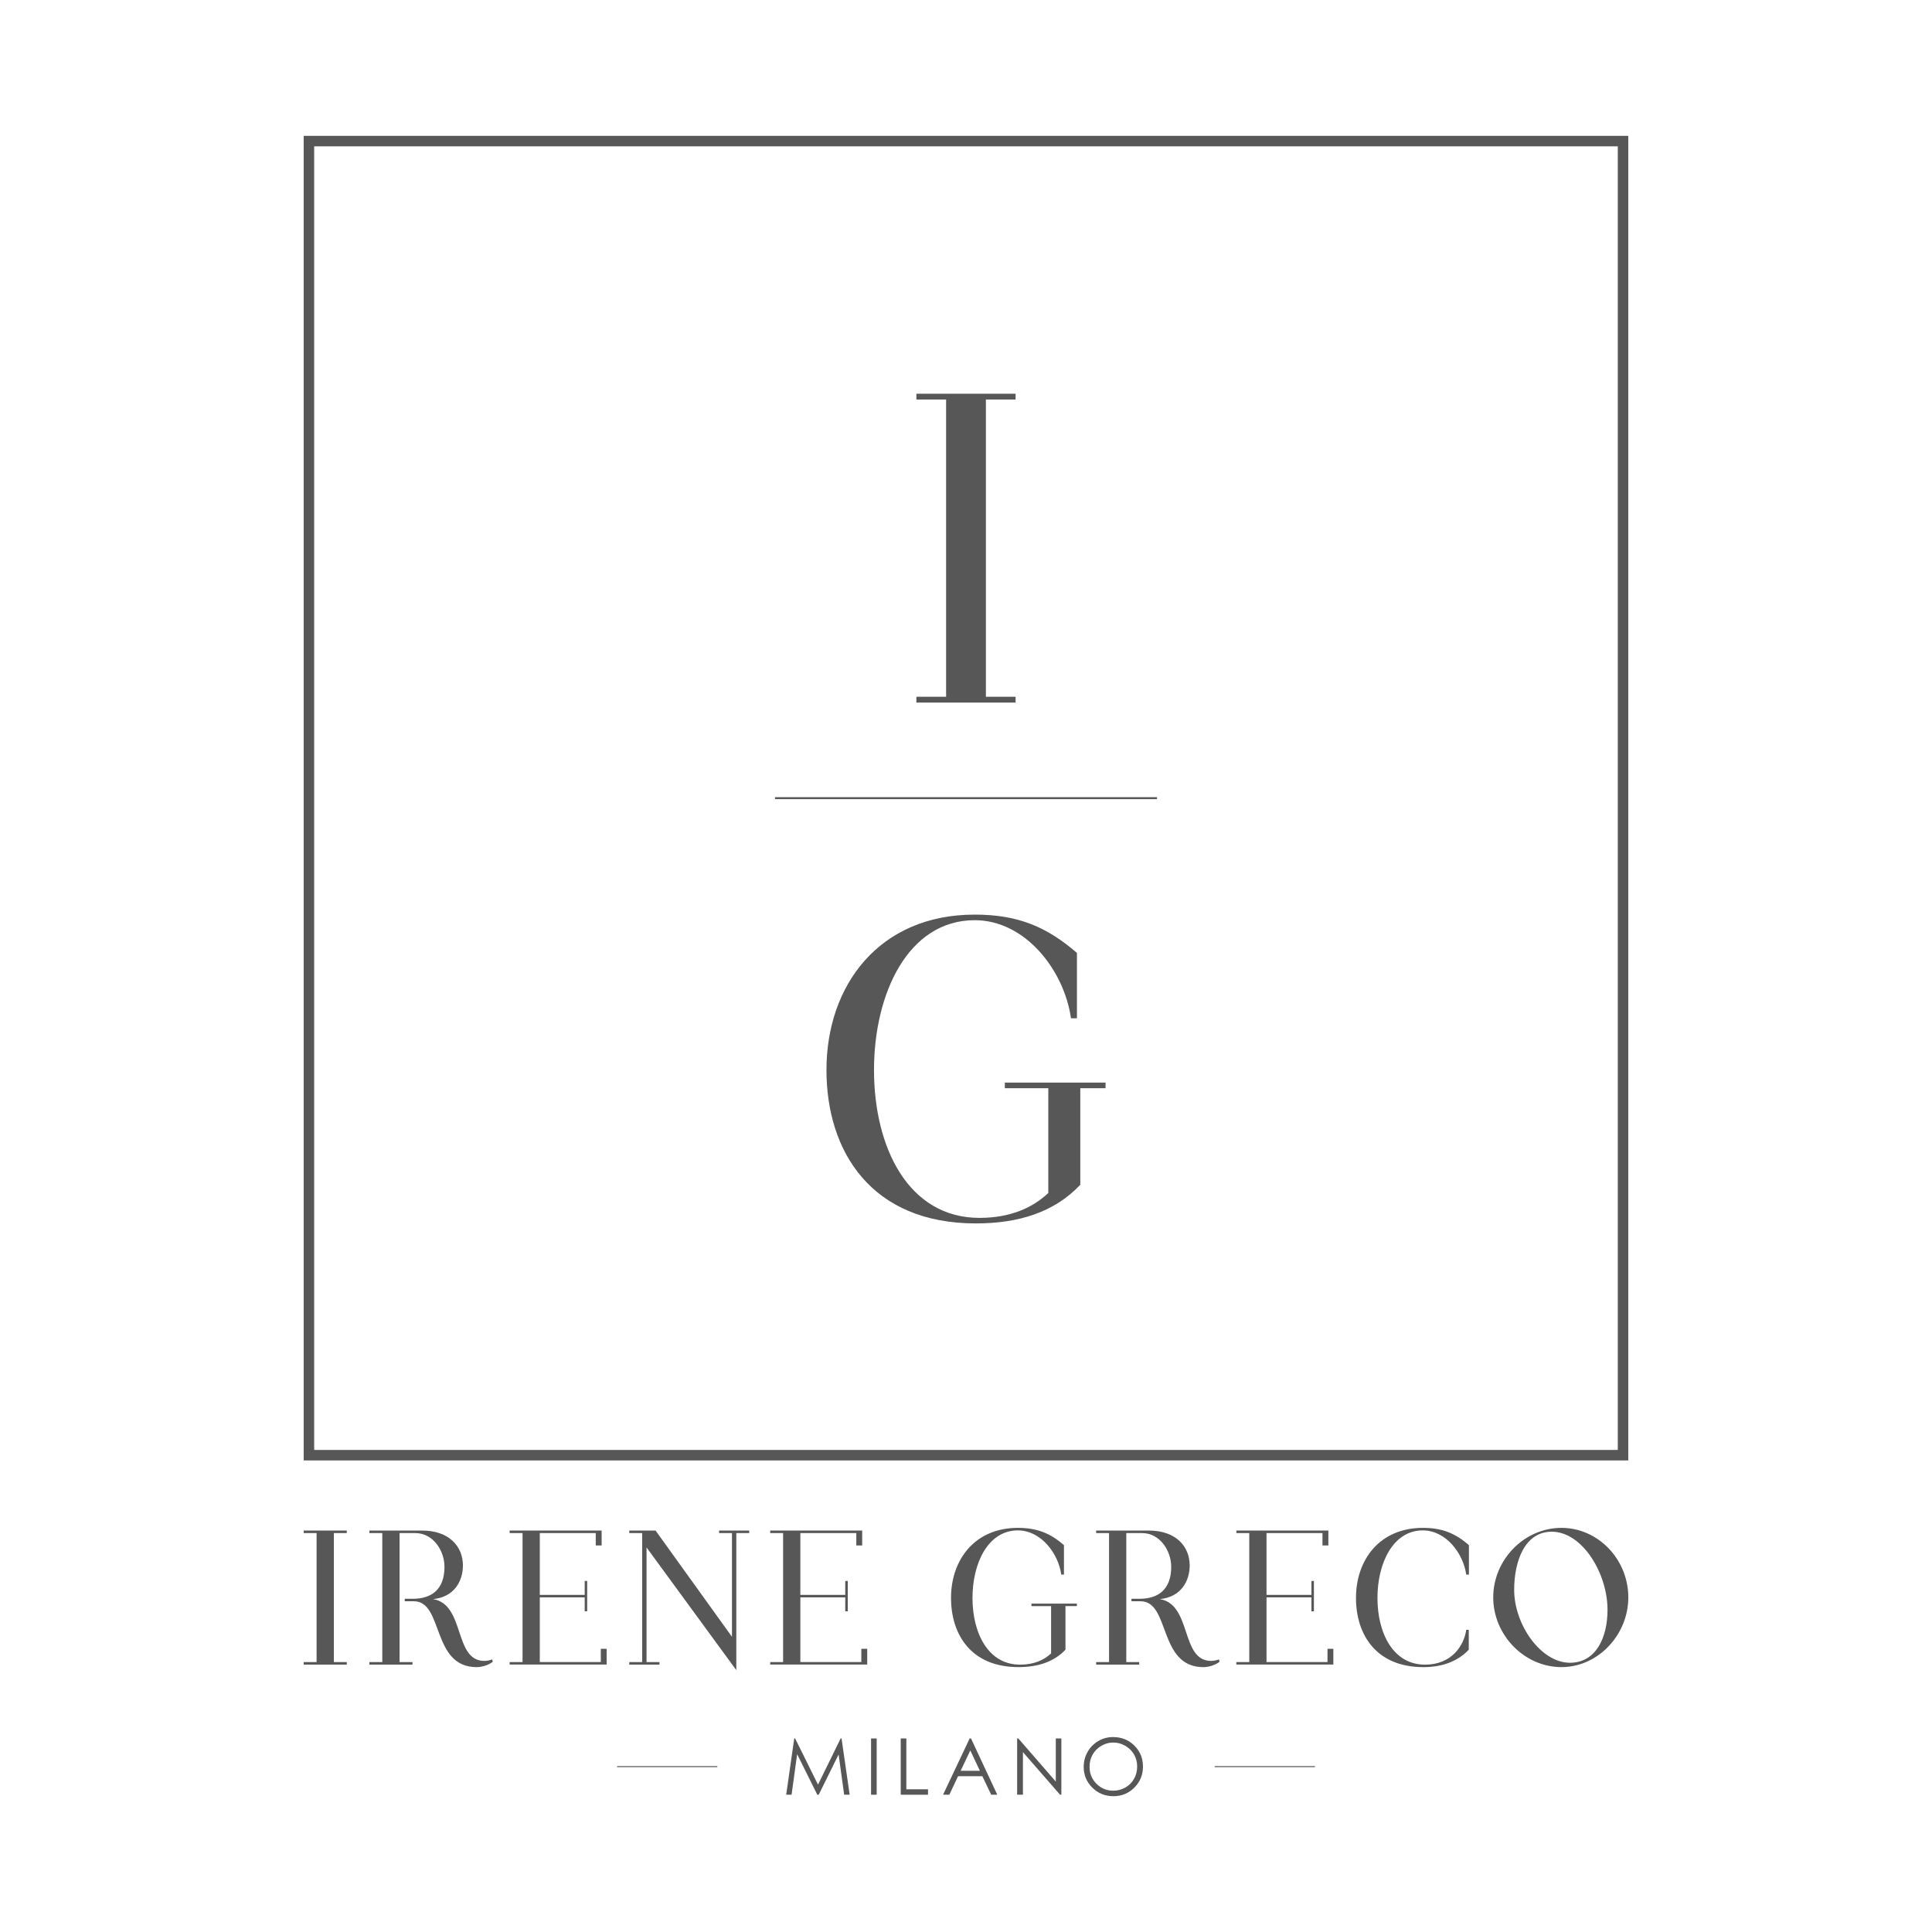 <svg width="512" height="512" viewBox="0 0 512 512" fill="none" xmlns="http://www.w3.org/2000/svg">
<g id="irene-greco-milano-logo-grigio">
<g id="logoig">
<path id="box" d="M80.48 36V387.03H431.51V36H80.48ZM428.74 384.25H83.26V38.78H428.73V384.25H428.74Z" fill="#575757"/>
<g id="milano">
<path d="M208.35 475.62L210.48 460.71H210.72L216.78 472.95L222.78 460.71H223.02L225.17 475.62H223.71L222.24 464.95L216.97 475.62H216.59L211.25 464.87L209.78 475.62H208.35Z" fill="#575757"/>
<path d="M230.84 460.71H232.33V475.62H230.84V460.71Z" fill="#575757"/>
<path d="M238.7 460.71H240.19V474.18H245.93V475.62H238.7V460.71Z" fill="#575757"/>
<path d="M257.33 460.71L264.29 475.62H262.68L260.33 470.71H253.9L251.58 475.62H249.92L256.97 460.71H257.33ZM257.14 463.88L254.58 469.28H259.68L257.14 463.88Z" fill="#575757"/>
<path d="M269.55 475.62V460.71H269.87L279.8 472.14V460.71H281.27V475.62H280.93L271.09 464.33V475.62H269.55Z" fill="#575757"/>
<path d="M294.95 460.34C297.21 460.34 299.1 461.09 300.62 462.6C302.14 464.11 302.9 465.96 302.9 468.17C302.9 470.35 302.14 472.21 300.62 473.73C299.1 475.25 297.25 476.01 295.07 476.01C292.86 476.01 290.99 475.25 289.47 473.74C287.95 472.23 287.19 470.39 287.19 468.24C287.19 466.81 287.54 465.48 288.23 464.26C288.92 463.04 289.87 462.08 291.07 461.39C292.26 460.68 293.56 460.34 294.95 460.34ZM295.02 461.79C293.92 461.79 292.87 462.08 291.88 462.65C290.89 463.23 290.12 464 289.57 464.97C289.01 465.94 288.74 467.03 288.74 468.23C288.74 470 289.36 471.5 290.58 472.72C291.81 473.94 293.29 474.55 295.02 474.55C296.18 474.55 297.25 474.27 298.23 473.71C299.22 473.15 299.98 472.38 300.53 471.41C301.08 470.44 301.36 469.35 301.36 468.16C301.36 466.98 301.09 465.91 300.53 464.95C299.98 463.99 299.2 463.23 298.2 462.65C297.21 462.07 296.14 461.79 295.02 461.79Z" fill="#575757"/>
<path d="M190.1 468.04H163.53V468.3H190.1V468.04Z" fill="#575757"/>
<path d="M348.47 468.04H321.9V468.3H348.47V468.04Z" fill="#575757"/>
</g>
<g id="irene-greco">
<path id="igl1" d="M80.48 440.47H83.9V406.28H80.48V405.61H91.9V406.28H88.48V440.47H91.9V441.14H80.48V440.47Z" fill="#575757"/>
<path id="igl2" d="M109.66 424.35H107.26V423.69H109.44C114.46 423.69 117.79 421.12 117.79 415.25C117.79 410.9 114.77 406.28 110.06 406.28H105.89V440.47H109.31V441.14H97.89V440.47H101.31V406.28H97.89V405.61H111.84C118.99 405.61 122.68 409.78 122.68 414.89C122.68 418.88 120.46 423.24 114.77 423.78C123.34 425.2 120.19 440.16 128.36 440.16C129.11 440.16 129.87 439.98 130.4 439.76L130.62 440.34C129.82 441.1 127.87 441.81 126.31 441.81C114.28 441.8 117.61 424.35 109.66 424.35Z" fill="#575757"/>
<path id="igl3" d="M135.06 440.47H138.48V406.28H135.06V405.61H159.44V409.56H157.88V406.28H143.05V422.66H154.95V418.97H155.61V427.01H154.95V423.32H143.05V440.46H159.22V436.95H160.77V441.12H135.06V440.47Z" fill="#575757"/>
<path id="igl4" d="M171.34 410.09V440.47H174.76V441.14H166.76V440.47H170.18V406.28H166.76V405.61H173.73L193.98 433.77V406.28H190.56V405.61H198.55V406.28H195.13V442.61L171.34 410.09Z" fill="#575757"/>
<path id="igl5" d="M204.11 440.47H207.53V406.28H204.11V405.61H228.49V409.56H226.93V406.28H212.1V422.66H224V418.97H224.67V427.01H224V423.32H212.1V440.46H228.26V436.95H229.82V441.12H204.11V440.47Z" fill="#575757"/>
<path id="igl6" d="M285.38 424.97V425.63H282.36V437.18C279.25 440.47 274.99 441.8 269.88 441.8C257.4 441.8 252.03 433.23 252.03 423.46C252.03 413.38 258.29 404.9 269.75 404.9C274.99 404.9 278.41 406.41 281.96 409.47V417.29H281.25C280.45 411.6 275.83 405.57 269.75 405.57C261.8 405.57 257.72 414.32 257.72 423.47C257.72 432.71 261.81 441.15 270.33 441.15C274.06 441.15 276.72 439.9 278.55 438.17V425.64H273.35V424.98H285.38V424.97Z" fill="#575757"/>
<path id="igl7" d="M302.25 424.35H299.85V423.69H302.03C307.05 423.69 310.38 421.12 310.38 415.25C310.38 410.9 307.36 406.28 302.65 406.28H298.48V440.47H301.9V441.14H290.49V440.47H293.91V406.28H290.49V405.61H304.44C311.59 405.61 315.28 409.78 315.28 414.89C315.28 418.88 313.06 423.24 307.37 423.78C315.94 425.2 312.79 440.16 320.96 440.16C321.71 440.16 322.47 439.98 323 439.76L323.22 440.34C322.42 441.1 320.47 441.81 318.91 441.81C306.87 441.8 310.2 424.35 302.25 424.35Z" fill="#575757"/>
<path id="igl8" d="M327.65 440.47H331.07V406.28H327.65V405.61H352.03V409.56H350.47V406.28H335.64V422.66H347.54V418.97H348.2V427.01H347.54V423.32H335.64V440.46H351.8V436.95H353.35V441.12H327.64V440.47H327.65Z" fill="#575757"/>
<path id="igl9" d="M359.35 423.46C359.35 413.38 365.61 404.9 377.07 404.9C382.31 404.9 385.73 406.41 389.28 409.47V417.29H388.57C387.77 411.6 383.15 405.57 377.07 405.57C369.12 405.57 365.04 414.32 365.04 423.47C365.04 432.71 369.13 441.15 377.65 441.15C384.75 441.15 388 436.04 388.57 431.91H389.24V437.19C386.13 440.48 381.87 441.81 377.2 441.81C364.73 441.8 359.35 433.23 359.35 423.46Z" fill="#575757"/>
<path id="igl10" d="M395.72 423.33C395.72 413.38 403.89 404.9 413.8 404.9C423.52 404.9 431.52 413.25 431.52 423.33C431.52 433.23 423.52 441.8 413.8 441.8C403.89 441.8 395.72 433.23 395.72 423.33ZM426.01 426.61C426.01 416.97 419.35 405.92 411.22 405.92C404.07 405.92 401.27 413.73 401.27 421.33C401.27 430.53 408.33 440.65 416.06 440.65C422.99 440.65 426.01 433.9 426.01 426.61Z" fill="#575757"/>
</g>
<g id="i-g">
<path id="iglg" d="M292.98 286.9V288.38H286.29V313.98C279.4 321.27 269.94 324.22 258.61 324.22C230.94 324.22 219.02 305.21 219.02 283.55C219.02 261.19 232.91 242.38 258.32 242.38C269.94 242.38 277.52 245.73 285.4 252.53V269.86H283.82C282.05 257.25 271.8 243.86 258.31 243.86C240.68 243.86 231.62 263.26 231.62 283.55C231.62 304.04 240.68 322.75 259.59 322.75C267.86 322.75 273.77 319.99 277.81 316.15V288.38H266.29V286.9H292.98Z" fill="#575757"/>
<path id="linea" d="M306.62 211.26H205.38V211.78H306.62V211.26Z" fill="#575757"/>
<path id="igli" d="M242.85 184.65H250.73V105.88H242.85V104.34H269.14V105.88H261.27V184.65H269.14V186.19H242.85V184.65Z" fill="#575757"/>
</g>
</g>
</g>
</svg>
